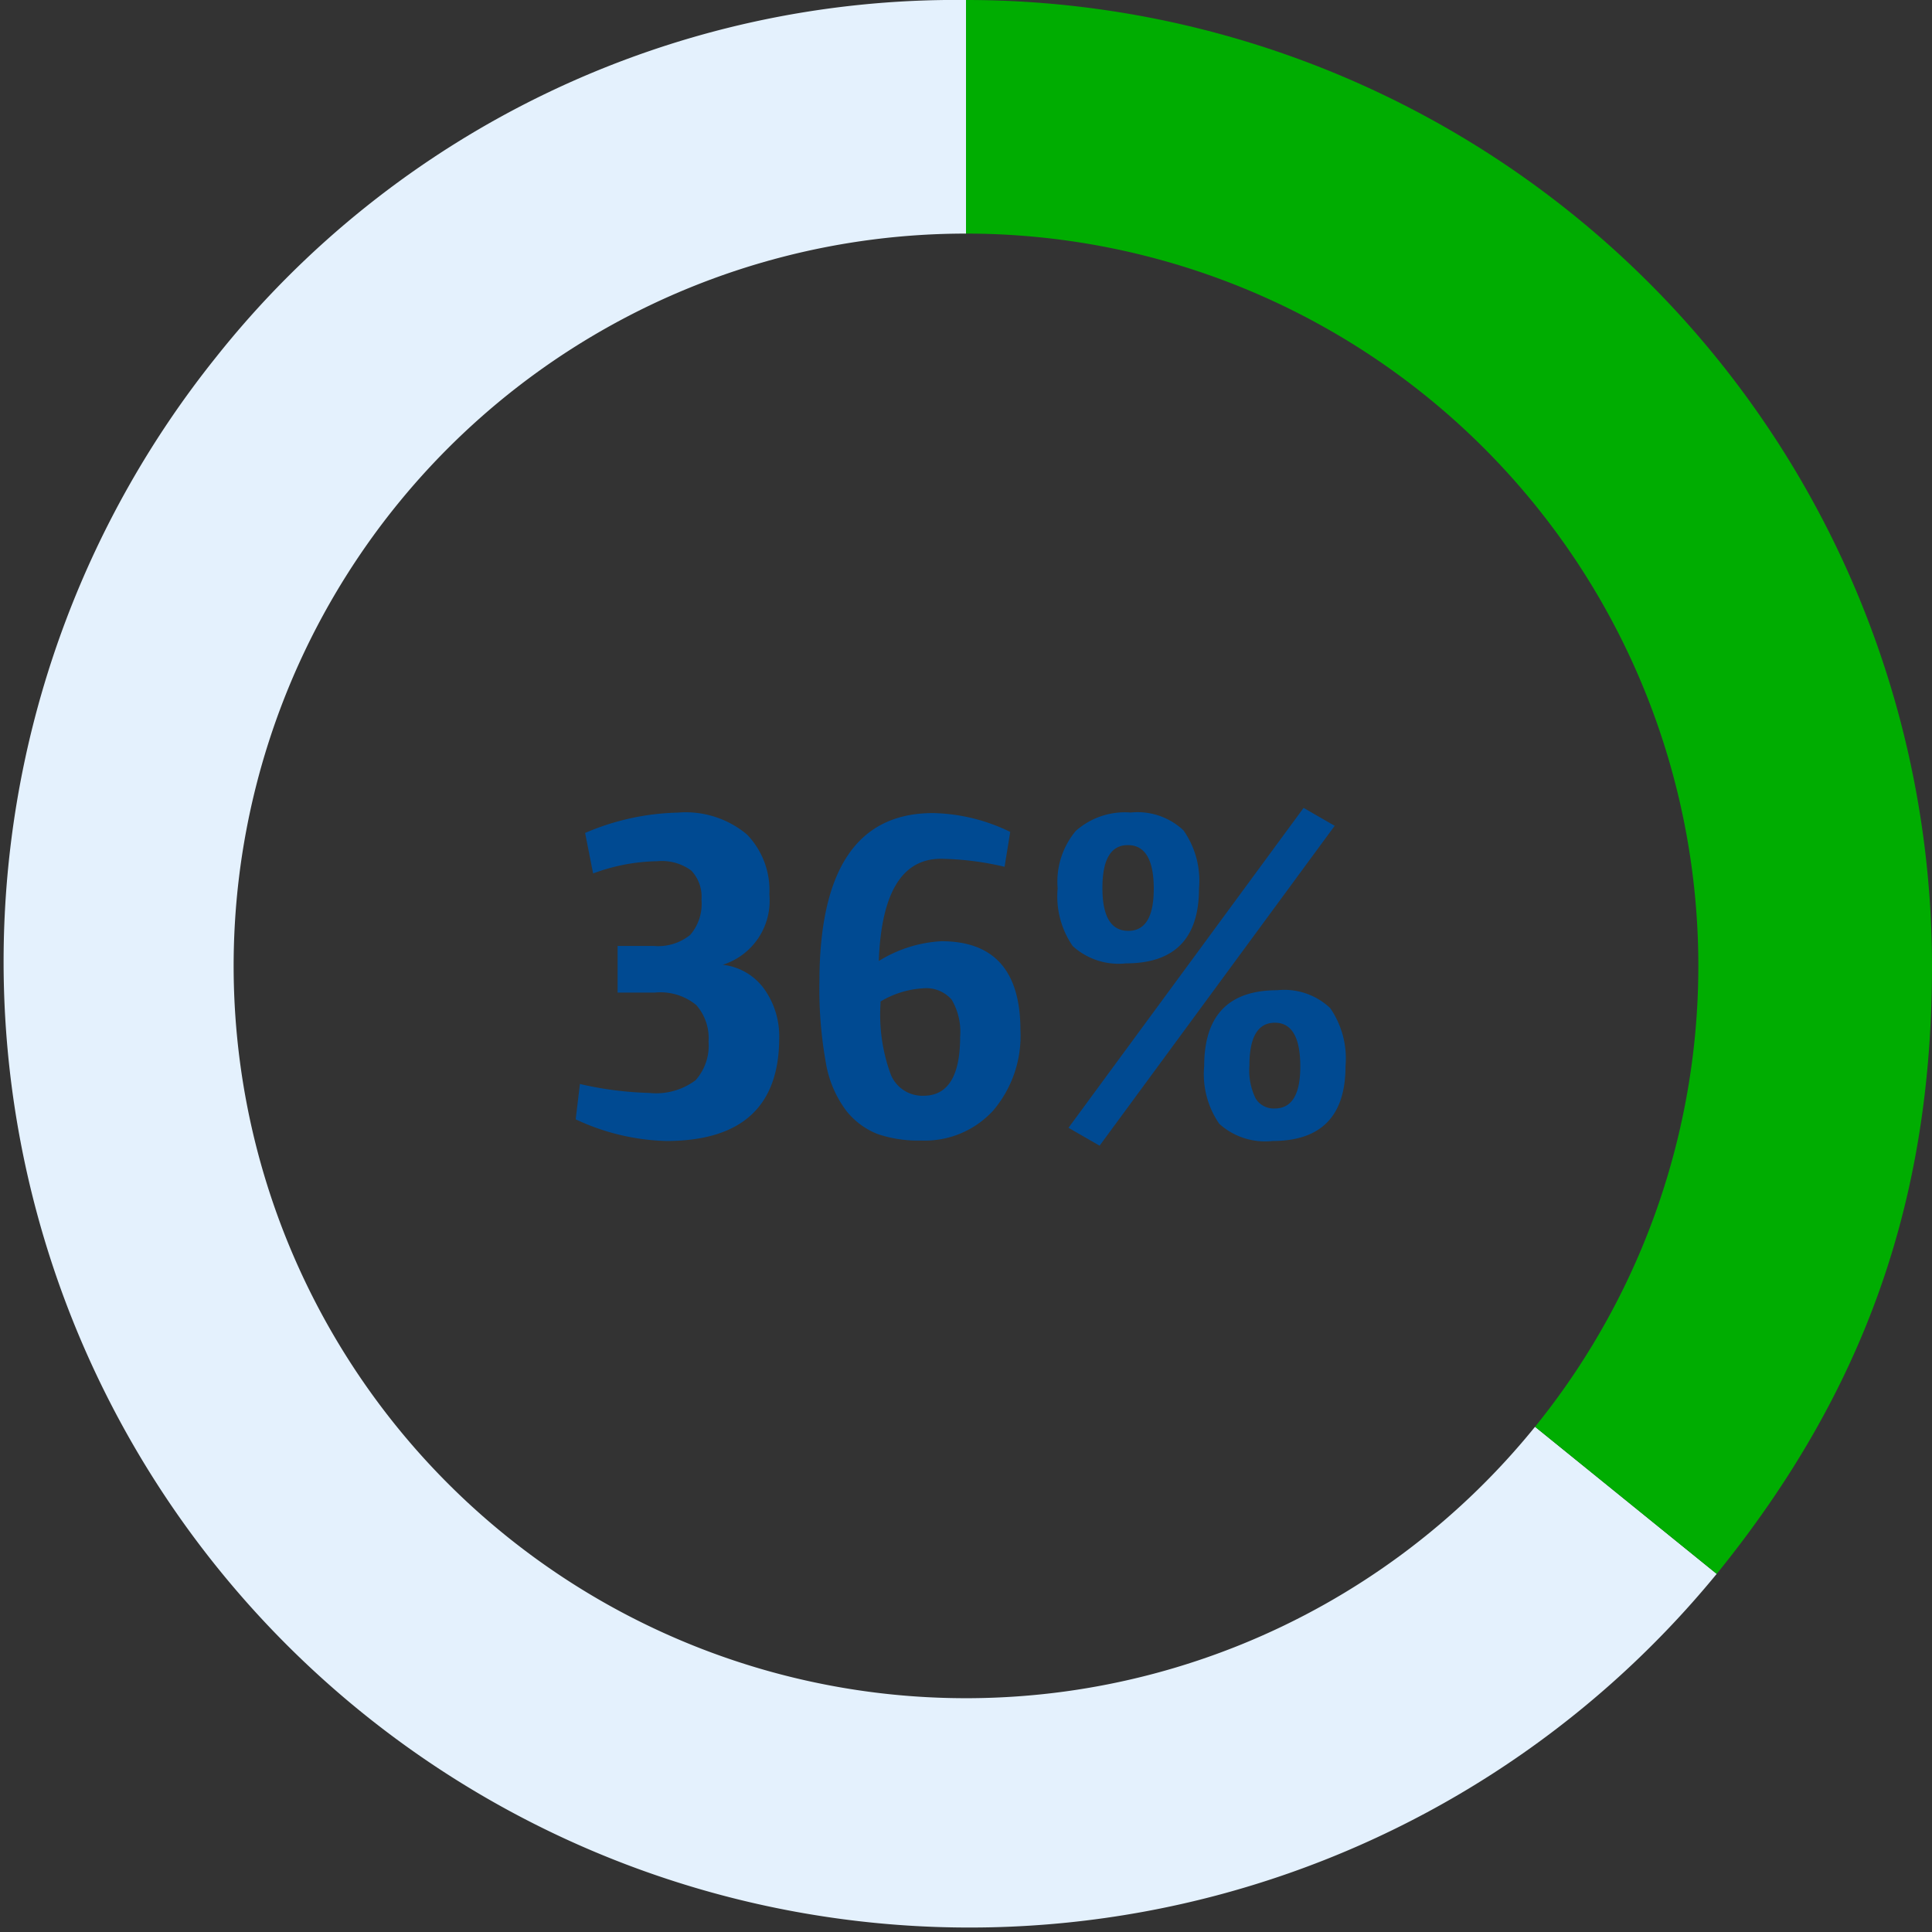 <svg xmlns="http://www.w3.org/2000/svg" width="123.021" height="123.02" viewBox="0 0 123.021 123.02">
  <rect x="0" y="0" width="123.021" height="123.02" fill="#333333" stroke="none"/>
  <defs>
    <style>
      .cls-1 {
        fill: #004a92;
      }

      .cls-2 {
        fill: #e4f1fd;
      }

      .cls-3 {
        fill: #00ad01;
      }
    </style>
  </defs>
  <g id="Group_1267" data-name="Group 1267" transform="translate(-1682.467 -140.268)">
    <path id="Path_2017" data-name="Path 2017" class="cls-1" d="M34.452,20.76q0,6.57-7.2,6.57a14.351,14.351,0,0,1-5.76-1.38l.27-2.25a21.942,21.942,0,0,0,4.41.57,4.2,4.2,0,0,0,2.955-.81A3.308,3.308,0,0,0,29.952,21a3.187,3.187,0,0,0-.78-2.325,3.608,3.608,0,0,0-2.64-.795h-2.37V14.91h2.28a3.258,3.258,0,0,0,2.34-.7,3.016,3.016,0,0,0,.72-2.235,2.427,2.427,0,0,0-.645-1.86,3.16,3.16,0,0,0-2.175-.6,12.21,12.21,0,0,0-4.08.78l-.51-2.58A15.805,15.805,0,0,1,28,6.42a6.069,6.069,0,0,1,4.4,1.395,5.107,5.107,0,0,1,1.425,3.825,4.275,4.275,0,0,1-2.97,4.47,3.759,3.759,0,0,1,2.655,1.56A5.169,5.169,0,0,1,34.452,20.76Zm15.36-.48a7.343,7.343,0,0,1-1.725,5.1,5.887,5.887,0,0,1-4.6,1.92,7.959,7.959,0,0,1-2.79-.42,4.775,4.775,0,0,1-1.995-1.5,7.028,7.028,0,0,1-1.29-3.09,26.34,26.34,0,0,1-.4-5.07q0-10.77,7.23-10.77a11.672,11.672,0,0,1,4.92,1.2l-.36,2.22a18.8,18.8,0,0,0-4.05-.51q-3.72,0-3.96,6.51a8.4,8.4,0,0,1,3.99-1.26Q49.812,14.61,49.812,20.28Zm-3.84.42a4.021,4.021,0,0,0-.54-2.37,2.143,2.143,0,0,0-1.83-.72,5.911,5.911,0,0,0-2.7.84v.15a11.033,11.033,0,0,0,.66,4.515,2.175,2.175,0,0,0,2.07,1.335Q45.972,24.45,45.972,20.7Zm8.88,6.93-1.98-1.14L67.842,6.12l1.98,1.14Zm6.33-16.38q0,4.77-4.65,4.77a4.348,4.348,0,0,1-3.39-1.1,5.566,5.566,0,0,1-.96-3.675,5.037,5.037,0,0,1,1.155-3.66,4.714,4.714,0,0,1,3.5-1.17,4.257,4.257,0,0,1,3.36,1.14A5.579,5.579,0,0,1,61.182,11.25Zm-2.88.03q0-2.79-1.65-2.79-1.62,0-1.62,2.73t1.65,2.73Q58.3,13.95,58.3,11.28Zm12.21,11.28q0,4.77-4.65,4.77a4.348,4.348,0,0,1-3.39-1.095,5.566,5.566,0,0,1-.96-3.675q0-4.83,4.65-4.83a4.251,4.251,0,0,1,3.375,1.14A5.641,5.641,0,0,1,70.512,22.56Zm-2.88.03q0-2.79-1.62-2.79t-1.62,2.73a4.056,4.056,0,0,0,.4,2.1,1.348,1.348,0,0,0,1.215.63Q67.632,25.26,67.632,22.59Z" transform="translate(1697.632 185.591)"/>
    <path id="Path_2010" data-name="Path 2010" class="cls-2" d="M1780.212,231.118a46.63,46.63,0,1,1-36.234-75.976V140.268a60.152,60.152,0,0,0-47.8,22.8,61.509,61.509,0,0,0,95.6,77.418Z"/>
    <path id="Path_2011" data-name="Path 2011" class="cls-3" d="M1743.978,140.268v14.874a46.625,46.625,0,0,1,36.234,75.976l11.568,9.368c9.406-11.616,13.707-23.762,13.707-38.709A61.508,61.508,0,0,0,1743.978,140.268Z"/>
  </g>
</svg>
